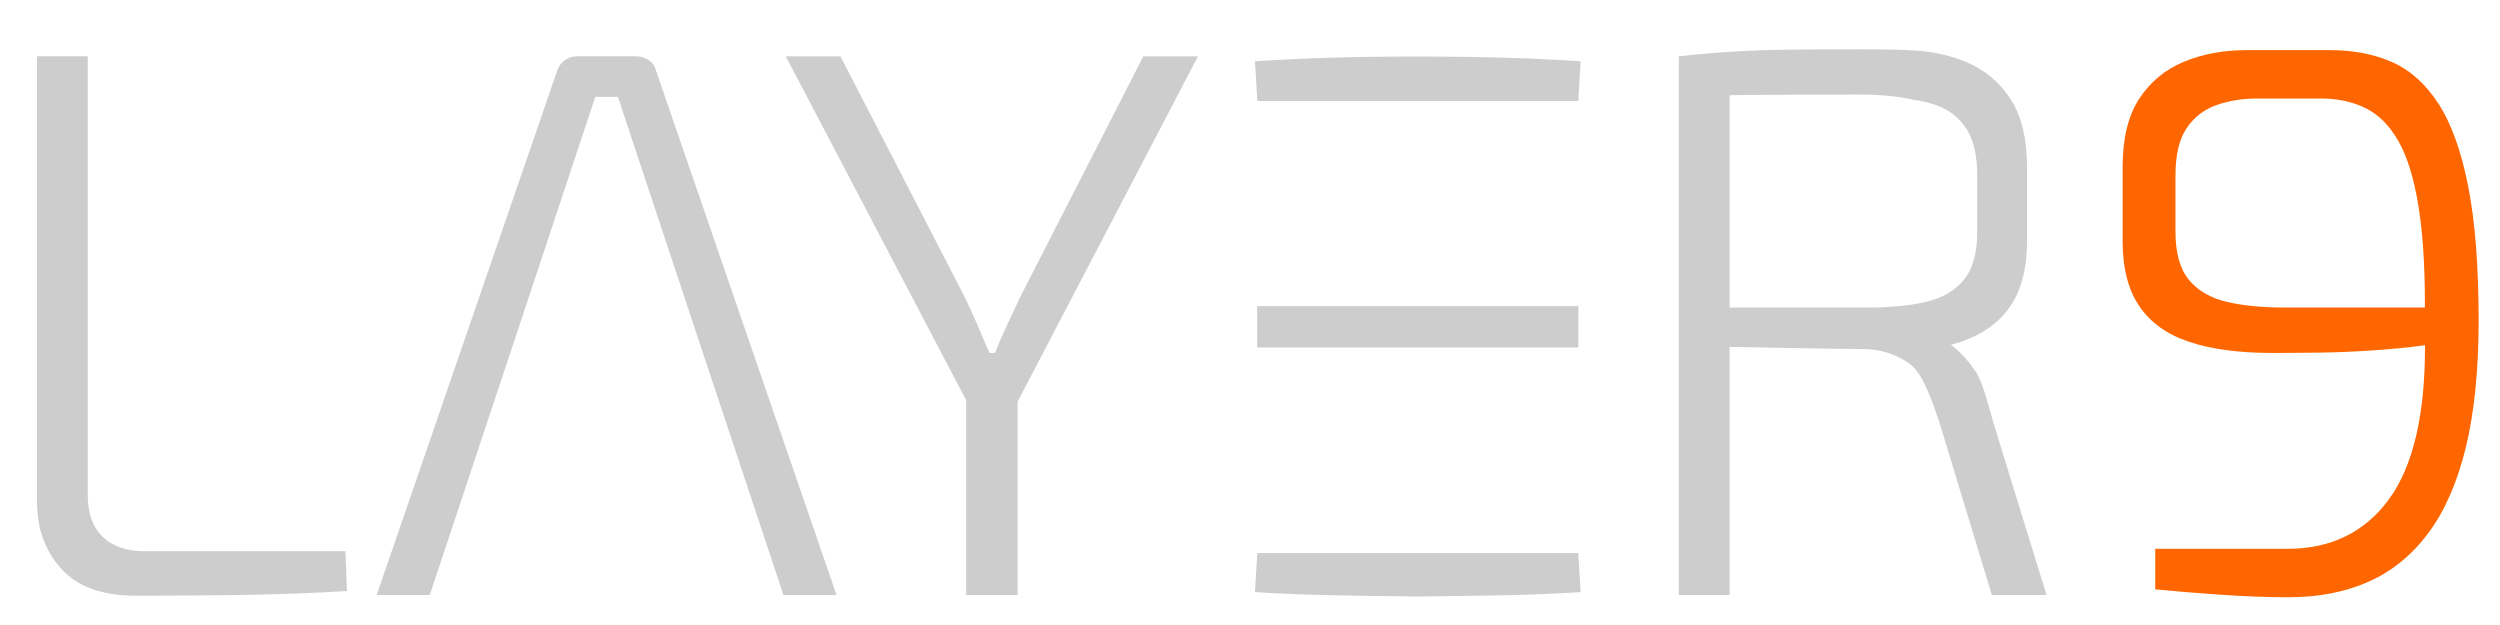 <?xml version="1.0" encoding="utf-8"?>
<!-- Generator: Adobe Illustrator 16.0.0, SVG Export Plug-In . SVG Version: 6.00 Build 0)  -->
<!DOCTYPE svg PUBLIC "-//W3C//DTD SVG 1.1//EN" "http://www.w3.org/Graphics/SVG/1.1/DTD/svg11.dtd">
<svg version="1.1" id="Layer_1" xmlns="http://www.w3.org/2000/svg" xmlns:xlink="http://www.w3.org/1999/xlink" x="0px" y="0px"
	 width="252px" height="63px" viewBox="0.222 260.14 252 63" enable-background="new 0.222 260.14 252 63" xml:space="preserve">
<g id="CLEAR_SPACE" display="none">
	<path display="inline" opacity="0.2" fill="#FF6600" enable-background="new    " d="M435.496,164.224h-33.214
		c-5.449,0-10.072-0.441-13.906-1.336c-3.857-0.895-6.889-2.637-9.05-5.228c-2.184-2.625-3.229-6.471-3.229-11.501v-13.267
		c0-4.891,0.848-8.678,2.661-11.362c1.766-2.626,4.17-4.484,7.168-5.519c2.939-1.034,6.157-1.545,9.631-1.545h15.184
		c3.95,0,7.482,0.755,10.572,2.265c3.113,1.534,5.74,4.159,7.841,7.83c2.104,3.683,3.672,8.737,4.74,15.185
		c1.07,6.459,1.592,14.104,1.592,23.874v0.604H435.496z M445.812,135.471c-1.65-8.423-4.008-14.999-7.074-19.738
		c-3.068-4.74-6.738-8.04-11.025-9.933c-4.334-1.905-9.225-2.858-14.673-2.858h-20.122c-5.46,0-10.409,0.93-14.847,2.777
		c-4.426,1.847-7.946,4.751-10.595,8.771c-2.614,3.997-3.961,9.41-3.961,16.265v17.705c0,6.506,1.371,11.676,4.042,15.544
		c2.684,3.892,6.622,6.692,11.885,8.423c5.274,1.743,11.827,2.614,19.669,2.614c3.288,0,7.04-0.023,11.292-0.082
		c4.217-0.058,8.469-0.232,12.756-0.534c4.275-0.291,8.18-0.662,11.699-1.139l0.65-0.093v0.662c0,15.835-2.811,28.149-8.574,36.015
		c-5.739,7.854-13.859,11.815-24.118,11.803h-31.53v9.654c4.45,0.441,9.573,0.86,15.335,1.266
		c5.995,0.407,11.455,0.616,16.369,0.616c7.226,0,13.616-1.254,19.182-3.741c5.553-2.486,10.258-6.332,14.148-11.56
		c3.881-5.216,6.844-11.955,8.889-20.261c2.045-8.284,3.078-18.716,3.078-30.322C448.263,154.198,447.451,143.882,445.812,135.471"
		/>
	<path display="inline" opacity="0.2" fill="#FF6600" enable-background="new    " d="M772.882,272.988v33.215
		c0,5.449-0.443,10.072-1.338,13.906c-0.895,3.857-2.637,6.889-5.227,9.049c-2.627,2.186-6.471,3.23-11.502,3.23h-13.268
		c-4.891,0-8.678-0.848-11.361-2.66c-2.625-1.766-4.484-4.172-5.52-7.168c-1.033-2.939-1.545-6.158-1.545-9.631v-15.185
		c0-3.95,0.756-7.481,2.266-10.572c1.533-3.114,4.16-5.739,7.83-7.842c3.684-2.103,8.736-3.671,15.197-4.74
		c6.459-1.069,14.104-1.592,23.873-1.592h0.594V272.988z M744.128,262.671c-8.424,1.649-14.998,4.008-19.738,7.075
		c-4.74,3.067-8.039,6.738-9.934,11.025c-1.904,4.333-2.869,9.224-2.869,14.673v20.122c0,5.461,0.93,10.41,2.777,14.848
		c1.846,4.426,4.75,7.945,8.77,10.596c3.998,2.613,9.41,3.961,16.266,3.961h17.705c6.506,0,11.676-1.371,15.545-4.043
		c3.891-2.684,6.691-6.623,8.422-11.885c1.742-5.275,2.613-11.826,2.613-19.668c0-3.289-0.023-7.041-0.08-11.293
		c-0.059-4.217-0.232-8.469-0.535-12.756c-0.291-4.275-0.662-8.179-1.139-11.699l-0.092-0.651h0.662
		c15.834,0,28.148,2.812,36.014,8.574c7.854,5.739,11.814,13.86,11.803,24.118v31.531h9.654c0.441-4.451,0.859-9.574,1.268-15.336
		c0.406-5.994,0.615-11.455,0.615-16.369c0-7.227-1.254-13.616-3.74-19.181c-2.486-5.553-6.332-10.258-11.561-14.15
		c-5.217-3.88-11.953-6.843-20.26-8.888c-8.285-2.044-18.717-3.079-30.322-3.079C762.855,260.208,752.539,261.033,744.128,262.671"
		/>
	<path display="inline" opacity="0.2" fill="#FF6600" enable-background="new    " d="M61.283,273.069v33.214
		c0,5.449-0.441,10.074-1.336,13.906c-0.895,3.857-2.637,6.891-5.228,9.051c-2.625,2.184-6.471,3.23-11.501,3.23H29.95
		c-4.891,0-8.678-0.85-11.362-2.66c-2.625-1.768-4.484-4.172-5.518-7.17c-1.034-2.938-1.545-6.156-1.545-9.631v-15.183
		c0-3.95,0.755-7.482,2.266-10.572c1.534-3.113,4.159-5.739,7.83-7.842c3.683-2.103,8.736-3.671,15.184-4.74
		c6.459-1.069,14.104-1.592,23.875-1.592h0.604V273.069z M32.529,262.752c-8.423,1.65-14.999,4.008-19.738,7.075
		c-4.74,3.067-8.04,6.738-9.933,11.025C0.953,285.186,0,290.077,0,295.526v20.122c0,5.459,0.929,10.408,2.776,14.846
		c1.848,4.428,4.752,7.947,8.771,10.596c3.997,2.615,9.41,3.963,16.265,3.963h17.705c6.506,0,11.676-1.371,15.544-4.043
		c3.892-2.684,6.691-6.623,8.423-11.885c1.742-5.275,2.614-11.828,2.614-19.67c0-3.287-0.023-7.039-0.082-11.291
		c-0.058-4.218-0.232-8.47-0.534-12.757c-0.291-4.275-0.662-8.179-1.139-11.699l-0.093-0.65h0.662
		c15.835,0,28.149,2.811,36.015,8.574c7.853,5.739,11.815,13.859,11.803,24.118v31.529h9.654c0.441-4.449,0.859-9.572,1.266-15.334
		c0.407-5.996,0.616-11.455,0.616-16.369c0-7.227-1.254-13.617-3.741-19.181c-2.486-5.553-6.332-10.258-11.56-14.15
		c-5.216-3.88-11.955-6.843-20.261-8.887c-8.284-2.045-18.716-3.079-30.322-3.079C51.257,260.301,40.94,261.115,32.529,262.752"/>
	<path display="inline" opacity="0.2" fill="#FF6600" enable-background="new    " d="M442.699,423.33h-33.215
		c-5.448,0-10.072-0.441-13.906-1.336c-3.857-0.895-6.89-2.637-9.05-5.227c-2.184-2.627-3.229-6.471-3.229-11.502v-13.279
		c0-4.891,0.848-8.678,2.66-11.361c1.766-2.625,4.171-4.484,7.168-5.518c2.939-1.035,6.157-1.547,9.631-1.547h15.184
		c3.95,0,7.481,0.756,10.571,2.266c3.113,1.533,5.74,4.16,7.842,7.83c2.104,3.684,3.672,8.736,4.74,15.186
		c1.068,6.459,1.592,14.104,1.592,23.873v0.615H442.699z M453.015,394.578c-1.65-8.424-4.008-14.998-7.074-19.738
		c-3.068-4.74-6.738-8.039-11.025-9.934c-4.334-1.904-9.225-2.857-14.673-2.857h-20.133c-5.46,0-10.41,0.93-14.847,2.775
		c-4.427,1.848-7.947,4.752-10.595,8.771c-2.614,3.996-3.962,9.41-3.962,16.266v17.705c0,6.506,1.371,11.676,4.043,15.543
		c2.684,3.893,6.622,6.693,11.885,8.424c5.274,1.742,11.827,2.613,19.668,2.613c3.288,0,7.041-0.023,11.292-0.08
		c4.217-0.059,8.469-0.232,12.756-0.535c4.275-0.291,8.18-0.662,11.699-1.139l0.65-0.094v0.664c0,15.834-2.811,28.148-8.574,36.014
		c-5.738,7.854-13.859,11.814-24.118,11.803h-31.53v9.654c4.449,0.441,9.573,0.859,15.335,1.268
		c5.995,0.406,11.455,0.615,16.369,0.615c7.226,0,13.615-1.256,19.18-3.74c5.555-2.486,10.26-6.332,14.15-11.561
		c3.881-5.217,6.844-11.955,8.889-20.262c2.045-8.283,3.078-18.715,3.078-30.32C455.466,413.304,454.642,402.988,453.015,394.578"/>
</g>
<g id="LAYER_9_LIGHT_GREY">
	<path fill="#CDCDCD" d="M159.548,266.312l-0.235,4.014h-32.354l-0.236-4.014c2.464-0.157,4.997-0.275,7.594-0.354
		s5.208-0.118,7.831-0.118h1.977c2.621,0,5.233,0.04,7.83,0.118C154.552,266.036,157.084,266.155,159.548,266.312"/>
	<rect x="126.945" y="290.998" fill="#CDCDCD" width="32.373" height="4.17"/>
	<path fill="#CDCDCD" d="M159.548,319.824c-2.464,0.157-4.996,0.261-7.594,0.314c-2.596,0.054-5.208,0.089-7.83,0.118
		c-0.33,0.005-0.659,0.005-0.984,0.011h-0.01c-0.324-0.006-0.654-0.006-0.983-0.011c-2.622-0.029-5.233-0.064-7.831-0.118
		s-5.13-0.157-7.594-0.314l0.236-3.935h32.354L159.548,319.824z"/>
	<path fill="#CDCDCD" d="M9.071,265.81v44.305c0,1.785,0.497,3.162,1.496,4.132c0.993,0.969,2.41,1.456,4.25,1.456H35.04
		l0.157,4.013c-3.462,0.212-6.979,0.34-10.545,0.394c-3.571,0.05-7.137,0.078-10.703,0.078c-3.413,0-5.931-0.904-7.555-2.715
		c-1.627-1.81-2.439-4.052-2.439-6.728V265.81H9.071z"/>
	<path fill="#CDCDCD" d="M84.543,320.114h-5.351c0,0-16.477-49.523-16.683-50.207h-2.282c-0.211,0.684-16.684,50.207-16.684,50.207
		h-5.351l18.179-52.804c0.157-0.472,0.418-0.841,0.787-1.102c0.364-0.261,0.787-0.394,1.259-0.394h5.902
		c0.472,0,0.905,0.133,1.298,0.394c0.394,0.26,0.639,0.629,0.748,1.102L84.543,320.114z"/>
	<path fill="#CDCDCD" d="M120.979,265.815L102.8,300.623v19.491h-5.193v-19.639l-18.179-34.66h5.509l12.434,24.08
		c0.472,0.945,0.915,1.914,1.338,2.912c0.418,0.998,0.836,1.967,1.259,2.911h0.551c0.364-0.944,0.787-1.913,1.259-2.911
		s0.915-1.943,1.338-2.833l12.354-24.159H120.979z"/>
	<path fill="#FF6600" d="M244.657,291.14h-14.062c-2.308,0-4.265-0.188-5.888-0.566c-1.633-0.378-2.916-1.116-3.831-2.213
		c-0.925-1.111-1.367-2.74-1.367-4.869v-5.622c0-2.07,0.358-3.674,1.126-4.81c0.748-1.111,1.766-1.898,3.035-2.336
		c1.244-0.438,2.605-0.654,4.077-0.654h6.428c1.673,0,3.168,0.32,4.476,0.959c1.318,0.649,2.43,1.761,3.32,3.315
		c0.891,1.56,1.555,3.699,2.007,6.429c0.452,2.734,0.674,5.971,0.674,10.106v0.262H244.657z M249.024,278.967
		c-0.698-3.566-1.696-6.35-2.995-8.356c-1.299-2.007-2.853-3.404-4.668-4.206c-1.834-0.807-3.904-1.21-6.211-1.21h-8.519
		c-2.313,0-4.407,0.394-6.286,1.175c-1.874,0.782-3.364,2.012-4.485,3.713c-1.106,1.692-1.678,3.984-1.678,6.886v7.496
		c0,2.754,0.581,4.943,1.712,6.581c1.136,1.647,2.803,2.833,5.031,3.565c2.233,0.738,5.007,1.106,8.327,1.106
		c1.392,0,2.984-0.01,4.781-0.033c1.785-0.025,3.585-0.099,5.399-0.227c1.811-0.124,3.463-0.281,4.952-0.482l0.276-0.04v0.281
		c0,6.704-1.19,11.917-3.63,15.247c-2.43,3.324-5.867,5.002-10.211,4.996h-13.348v4.088c1.883,0.187,4.052,0.363,6.492,0.536
		c2.537,0.172,4.85,0.261,6.93,0.261c3.059,0,5.765-0.531,8.12-1.583c2.351-1.053,4.343-2.681,5.99-4.895
		c1.644-2.209,2.896-5.062,3.763-8.578c0.865-3.507,1.304-7.923,1.304-12.836C250.062,286.895,249.717,282.527,249.024,278.967"/>
	<path fill="#CDCDCD" d="M201.06,302.408c-0.389-1.338-0.944-3.654-1.628-4.702c-0.679-1.048-1.441-1.913-2.282-2.597
		c-0.063-0.055-0.133-0.104-0.197-0.152c-0.028-0.021-0.054-0.044-0.083-0.064c0.32-0.083,0.629-0.177,0.93-0.275
		c2.223-0.732,3.89-1.918,5.031-3.565c1.131-1.638,1.712-3.821,1.712-6.581v-7.496c0-2.902-0.571-5.194-1.678-6.886
		c-1.126-1.702-2.611-2.936-4.49-3.713c-1.702-0.708-3.585-1.102-5.641-1.166c-0.06-0.004-0.124-0.01-0.188-0.015
		c-0.93-0.06-3.802-0.088-4.84-0.088c-2.833,0-5.258,0.015-7.279,0.039c-2.016,0.024-3.866,0.093-5.548,0.197
		c-1.678,0.103-3.487,0.261-5.43,0.472v54.299h5.115v-25.005c0.196,0,0.477,0.005,0.82,0.01h0.021
		c0.118,0.005,0.246,0.005,0.379,0.01c0.005-0.005,0.01-0.005,0.02,0c3.01,0.049,9.513,0.191,12.139,0.191
		c0.935,0,1.785,0.133,2.567,0.384c0.01,0.005,0.015,0.005,0.024,0.01c0.836,0.271,1.589,0.664,2.248,1.151
		c1.289,0.944,2.297,3.915,3.029,6.173l3.782,12.434l1.254,4.127l0.01,0.028l0.148,0.487h5.509
		C206.514,320.114,201.449,303.746,201.06,302.408z M194.332,290.574c-1.623,0.379-3.58,0.566-5.887,0.566h-13.88v-21.405
		c0.644-0.01,1.353-0.015,2.125-0.025c3.044-0.024,6.663-0.039,10.859-0.039c2.203,0,4.063,0.177,5.573,0.531c0,0,0.005,0,0.009,0
		c0.782,0.108,1.524,0.285,2.233,0.531c1.27,0.433,2.287,1.22,3.034,2.332c0.768,1.136,1.127,2.739,1.127,4.81v5.622
		c0,2.129-0.438,3.758-1.363,4.869C197.253,289.458,195.965,290.196,194.332,290.574z"/>
</g>
<g id="LAYER_9_CREAM" display="none">
	<path display="inline" fill="#F9F9F9" d="M497.8,234.406l-0.557,9.48h-76.421l-0.558-9.48c5.82-0.372,11.803-0.65,17.938-0.836
		s12.303-0.279,18.496-0.279h4.67c6.191,0,12.361,0.093,18.494,0.279C485.998,233.755,491.98,234.034,497.8,234.406"/>
	<rect x="420.788" y="292.714" display="inline" fill="#F9F9F9" width="76.467" height="9.852"/>
	<path display="inline" fill="#F9F9F9" d="M497.8,360.804c-5.82,0.373-11.803,0.617-17.938,0.744
		c-6.133,0.127-12.303,0.209-18.494,0.279c-0.779,0.012-1.557,0.012-2.324,0.023h-0.023c-0.766-0.012-1.545-0.012-2.322-0.023
		c-6.193-0.07-12.361-0.152-18.496-0.279s-12.117-0.371-17.938-0.744l0.558-9.293h76.421L497.8,360.804z"/>
	<path display="inline" fill="#F9F9F9" d="M142.361,233.221v104.652c0,4.217,1.174,7.469,3.532,9.758
		c2.347,2.289,5.692,3.439,10.037,3.439h47.771l0.372,9.479c-8.179,0.5-16.485,0.803-24.908,0.93
		c-8.435,0.117-16.857,0.186-25.28,0.186c-8.063,0-14.011-2.137-17.845-6.412c-3.845-4.275-5.762-9.572-5.762-15.893V233.221
		H142.361z"/>
	<path display="inline" fill="#F9F9F9" d="M320.633,361.49h-12.64c0,0-38.919-116.977-39.407-118.591h-5.391
		c-0.5,1.615-39.407,118.591-39.407,118.591h-12.64l42.938-124.726c0.372-1.115,0.988-1.987,1.859-2.603
		c0.86-0.616,1.859-0.929,2.974-0.929h13.941c1.115,0,2.137,0.313,3.067,0.929c0.929,0.616,1.51,1.487,1.766,2.603L320.633,361.49z"
		/>
	<path display="inline" fill="#F9F9F9" d="M406.696,233.232l-42.938,82.218v46.039h-12.268v-46.389l-42.938-81.869h13.012
		l29.369,56.879c1.115,2.231,2.161,4.52,3.16,6.878c0.987,2.357,1.975,4.646,2.974,6.877h1.301c0.86-2.23,1.859-4.52,2.974-6.877
		c1.115-2.358,2.161-4.589,3.16-6.692l29.183-57.065H406.696z"/>
	<path display="inline" fill="#FF6600" d="M698.832,293.051h-33.215c-5.449,0-10.072-0.441-13.906-1.336
		c-3.857-0.895-6.889-2.637-9.051-5.228c-2.184-2.625-3.229-6.471-3.229-11.501v-13.279c0-4.891,0.848-8.678,2.66-11.362
		c1.766-2.625,4.17-4.484,7.168-5.519c2.939-1.034,6.156-1.545,9.631-1.545h15.184c3.951,0,7.482,0.755,10.572,2.265
		c3.113,1.534,5.738,4.159,7.842,7.831c2.104,3.683,3.672,8.736,4.74,15.184c1.068,6.459,1.592,14.104,1.592,23.874v0.616H698.832z
		 M709.148,264.298c-1.65-8.423-4.008-14.999-7.076-19.738c-3.066-4.74-6.738-8.04-11.025-9.933
		c-4.332-1.905-9.223-2.858-14.672-2.858h-20.121c-5.461,0-10.41,0.93-14.848,2.776c-4.426,1.848-7.947,4.752-10.596,8.771
		c-2.613,3.997-3.961,9.41-3.961,16.265v17.705c0,6.506,1.371,11.676,4.043,15.544c2.684,3.892,6.621,6.692,11.885,8.423
		c5.273,1.742,11.826,2.613,19.668,2.613c3.287,0,7.051-0.023,11.293-0.08c4.217-0.059,8.469-0.232,12.756-0.535
		c4.275-0.291,8.178-0.662,11.697-1.139l0.652-0.094v0.664c0,15.834-2.813,28.148-8.574,36.014
		c-5.74,7.854-13.859,11.814-24.119,11.803h-31.529v9.654c4.449,0.441,9.572,0.859,15.336,1.268
		c5.994,0.406,11.455,0.615,16.369,0.615c7.225,0,13.615-1.256,19.18-3.74c5.553-2.486,10.258-6.332,14.15-11.561
		c3.881-5.217,6.842-11.955,8.887-20.262c2.045-8.283,3.08-18.715,3.08-30.321C711.599,283.025,710.785,272.709,709.148,264.298"/>
	<path display="inline" fill="#F9F9F9" d="M595.853,319.667c-0.918-3.16-2.23-8.633-3.846-11.107
		c-1.604-2.475-3.404-4.52-5.391-6.133c-0.15-0.129-0.313-0.244-0.465-0.361c-0.068-0.047-0.127-0.104-0.197-0.15
		c0.756-0.197,1.486-0.418,2.195-0.65c5.252-1.73,9.189-4.531,11.885-8.423c2.672-3.869,4.043-9.027,4.043-15.544v-17.705
		c0-6.854-1.348-12.268-3.961-16.265c-2.66-4.02-6.17-6.936-10.607-8.771c-4.02-1.673-8.469-2.602-13.324-2.753
		c-0.141-0.011-0.291-0.023-0.441-0.035c-2.197-0.14-8.98-0.209-11.432-0.209c-6.693,0-12.42,0.035-17.195,0.093
		c-4.762,0.058-9.131,0.221-13.104,0.465c-3.963,0.244-8.238,0.616-12.826,1.115V361.49h12.082v-59.063
		c0.465,0,1.127,0.012,1.939,0.023h0.047c0.279,0.01,0.582,0.01,0.895,0.021c0.012-0.012,0.023-0.012,0.047,0
		c7.109,0.117,22.469,0.453,28.672,0.453c2.207,0,4.217,0.314,6.064,0.906c0.023,0.012,0.035,0.012,0.059,0.023
		c1.975,0.639,3.752,1.568,5.309,2.719c3.045,2.23,5.426,9.248,7.156,14.58l8.934,29.369l2.963,9.748l0.023,0.068l0.35,1.15h13.012
		C608.736,361.49,596.771,322.828,595.853,319.667z M579.96,291.715c-3.834,0.895-8.457,1.336-13.906,1.336h-32.785v-50.56
		c1.521-0.023,3.195-0.035,5.02-0.058c7.191-0.058,15.74-0.093,25.65-0.093c5.205,0,9.596,0.418,13.164,1.255c0,0,0.012,0,0.021,0
		c1.848,0.255,3.602,0.674,5.275,1.255c2.998,1.022,5.402,2.881,7.168,5.506c1.813,2.684,2.66,6.471,2.66,11.362v13.279
		c0,5.03-1.033,8.876-3.219,11.501C586.861,289.078,583.818,290.821,579.96,291.715z"/>
</g>
<g id="LAYER_9_DARK_GREY" display="none">
	<path display="inline" fill="#333333" d="M497.8,234.406l-0.557,9.48h-76.421l-0.558-9.48c5.82-0.372,11.803-0.65,17.938-0.836
		s12.303-0.279,18.496-0.279h4.67c6.191,0,12.361,0.093,18.494,0.279C485.998,233.755,491.98,234.034,497.8,234.406"/>
	<rect x="420.788" y="292.714" display="inline" fill="#333333" width="76.467" height="9.852"/>
	<path display="inline" fill="#333333" d="M497.8,360.804c-5.82,0.373-11.803,0.617-17.938,0.744
		c-6.133,0.127-12.303,0.209-18.494,0.279c-0.779,0.012-1.557,0.012-2.324,0.023h-0.023c-0.766-0.012-1.545-0.012-2.322-0.023
		c-6.193-0.07-12.361-0.152-18.496-0.279s-12.117-0.371-17.938-0.744l0.558-9.293h76.421L497.8,360.804z"/>
	<path display="inline" fill="#333333" d="M142.361,233.221v104.652c0,4.217,1.174,7.469,3.532,9.758
		c2.347,2.289,5.692,3.439,10.037,3.439h47.771l0.372,9.479c-8.179,0.5-16.485,0.803-24.908,0.93
		c-8.435,0.117-16.857,0.186-25.28,0.186c-8.063,0-14.011-2.137-17.845-6.412c-3.845-4.275-5.762-9.572-5.762-15.893V233.221
		H142.361z"/>
	<path display="inline" fill="#333333" d="M320.633,361.49h-12.64c0,0-38.919-116.977-39.407-118.591h-5.391
		c-0.5,1.615-39.407,118.591-39.407,118.591h-12.64l42.938-124.726c0.372-1.115,0.988-1.987,1.859-2.603
		c0.86-0.616,1.859-0.929,2.974-0.929h13.941c1.115,0,2.137,0.313,3.067,0.929c0.929,0.616,1.51,1.487,1.766,2.603L320.633,361.49z"
		/>
	<path display="inline" fill="#333333" d="M406.696,233.232l-42.938,82.218v46.039h-12.268v-46.389l-42.938-81.869h13.012
		l29.369,56.879c1.115,2.231,2.161,4.52,3.16,6.878c0.987,2.357,1.975,4.646,2.974,6.877h1.301c0.86-2.23,1.859-4.52,2.974-6.877
		c1.115-2.358,2.161-4.589,3.16-6.692l29.183-57.065H406.696z"/>
	<path display="inline" fill="#FF6600" d="M698.832,293.051h-33.215c-5.449,0-10.072-0.441-13.906-1.336
		c-3.857-0.895-6.889-2.637-9.051-5.228c-2.184-2.625-3.229-6.471-3.229-11.501v-13.279c0-4.891,0.848-8.678,2.66-11.362
		c1.766-2.625,4.17-4.484,7.168-5.519c2.939-1.034,6.156-1.545,9.631-1.545h15.184c3.951,0,7.482,0.755,10.572,2.265
		c3.113,1.534,5.738,4.159,7.842,7.831c2.104,3.683,3.672,8.736,4.74,15.184c1.068,6.459,1.592,14.104,1.592,23.874v0.616H698.832z
		 M709.148,264.298c-1.65-8.423-4.008-14.999-7.076-19.738c-3.066-4.74-6.738-8.04-11.025-9.933
		c-4.332-1.905-9.223-2.858-14.672-2.858h-20.121c-5.461,0-10.41,0.93-14.848,2.776c-4.426,1.848-7.947,4.752-10.596,8.771
		c-2.613,3.997-3.961,9.41-3.961,16.265v17.705c0,6.506,1.371,11.676,4.043,15.544c2.684,3.892,6.621,6.692,11.885,8.423
		c5.273,1.742,11.826,2.613,19.668,2.613c3.287,0,7.051-0.023,11.293-0.08c4.217-0.059,8.469-0.232,12.756-0.535
		c4.275-0.291,8.178-0.662,11.697-1.139l0.652-0.094v0.664c0,15.834-2.813,28.148-8.574,36.014
		c-5.74,7.854-13.859,11.814-24.119,11.803h-31.529v9.654c4.449,0.441,9.572,0.859,15.336,1.268
		c5.994,0.406,11.455,0.615,16.369,0.615c7.225,0,13.615-1.256,19.18-3.74c5.553-2.486,10.258-6.332,14.15-11.561
		c3.881-5.217,6.842-11.955,8.887-20.262c2.045-8.283,3.08-18.715,3.08-30.321C711.599,283.025,710.785,272.709,709.148,264.298"/>
	<path display="inline" fill="#333333" d="M595.853,319.667c-0.918-3.16-2.23-8.633-3.846-11.107
		c-1.604-2.475-3.404-4.52-5.391-6.133c-0.15-0.129-0.313-0.244-0.465-0.361c-0.068-0.047-0.127-0.104-0.197-0.15
		c0.756-0.197,1.486-0.418,2.195-0.65c5.252-1.73,9.189-4.531,11.885-8.423c2.672-3.869,4.043-9.027,4.043-15.544v-17.705
		c0-6.854-1.348-12.268-3.961-16.265c-2.66-4.02-6.17-6.936-10.607-8.771c-4.02-1.673-8.469-2.602-13.324-2.753
		c-0.141-0.011-0.291-0.023-0.441-0.035c-2.197-0.14-8.98-0.209-11.432-0.209c-6.693,0-12.42,0.035-17.195,0.093
		c-4.762,0.058-9.131,0.221-13.104,0.465c-3.963,0.244-8.238,0.616-12.826,1.115V361.49h12.082v-59.063
		c0.465,0,1.127,0.012,1.939,0.023h0.047c0.279,0.01,0.582,0.01,0.895,0.021c0.012-0.012,0.023-0.012,0.047,0
		c7.109,0.117,22.469,0.453,28.672,0.453c2.207,0,4.217,0.314,6.064,0.906c0.023,0.012,0.035,0.012,0.059,0.023
		c1.975,0.639,3.752,1.568,5.309,2.719c3.045,2.23,5.426,9.248,7.156,14.58l8.934,29.369l2.963,9.748l0.023,0.068l0.35,1.15h13.012
		C608.736,361.49,596.771,322.828,595.853,319.667z M579.96,291.715c-3.834,0.895-8.457,1.336-13.906,1.336h-32.785v-50.56
		c1.521-0.023,3.195-0.035,5.02-0.058c7.191-0.058,15.74-0.093,25.65-0.093c5.205,0,9.596,0.418,13.164,1.255c0,0,0.012,0,0.021,0
		c1.848,0.255,3.602,0.674,5.275,1.255c2.998,1.022,5.402,2.881,7.168,5.506c1.813,2.684,2.66,6.471,2.66,11.362v13.279
		c0,5.03-1.033,8.876-3.219,11.501C586.861,289.078,583.818,290.821,579.96,291.715z"/>
</g>
</svg>
